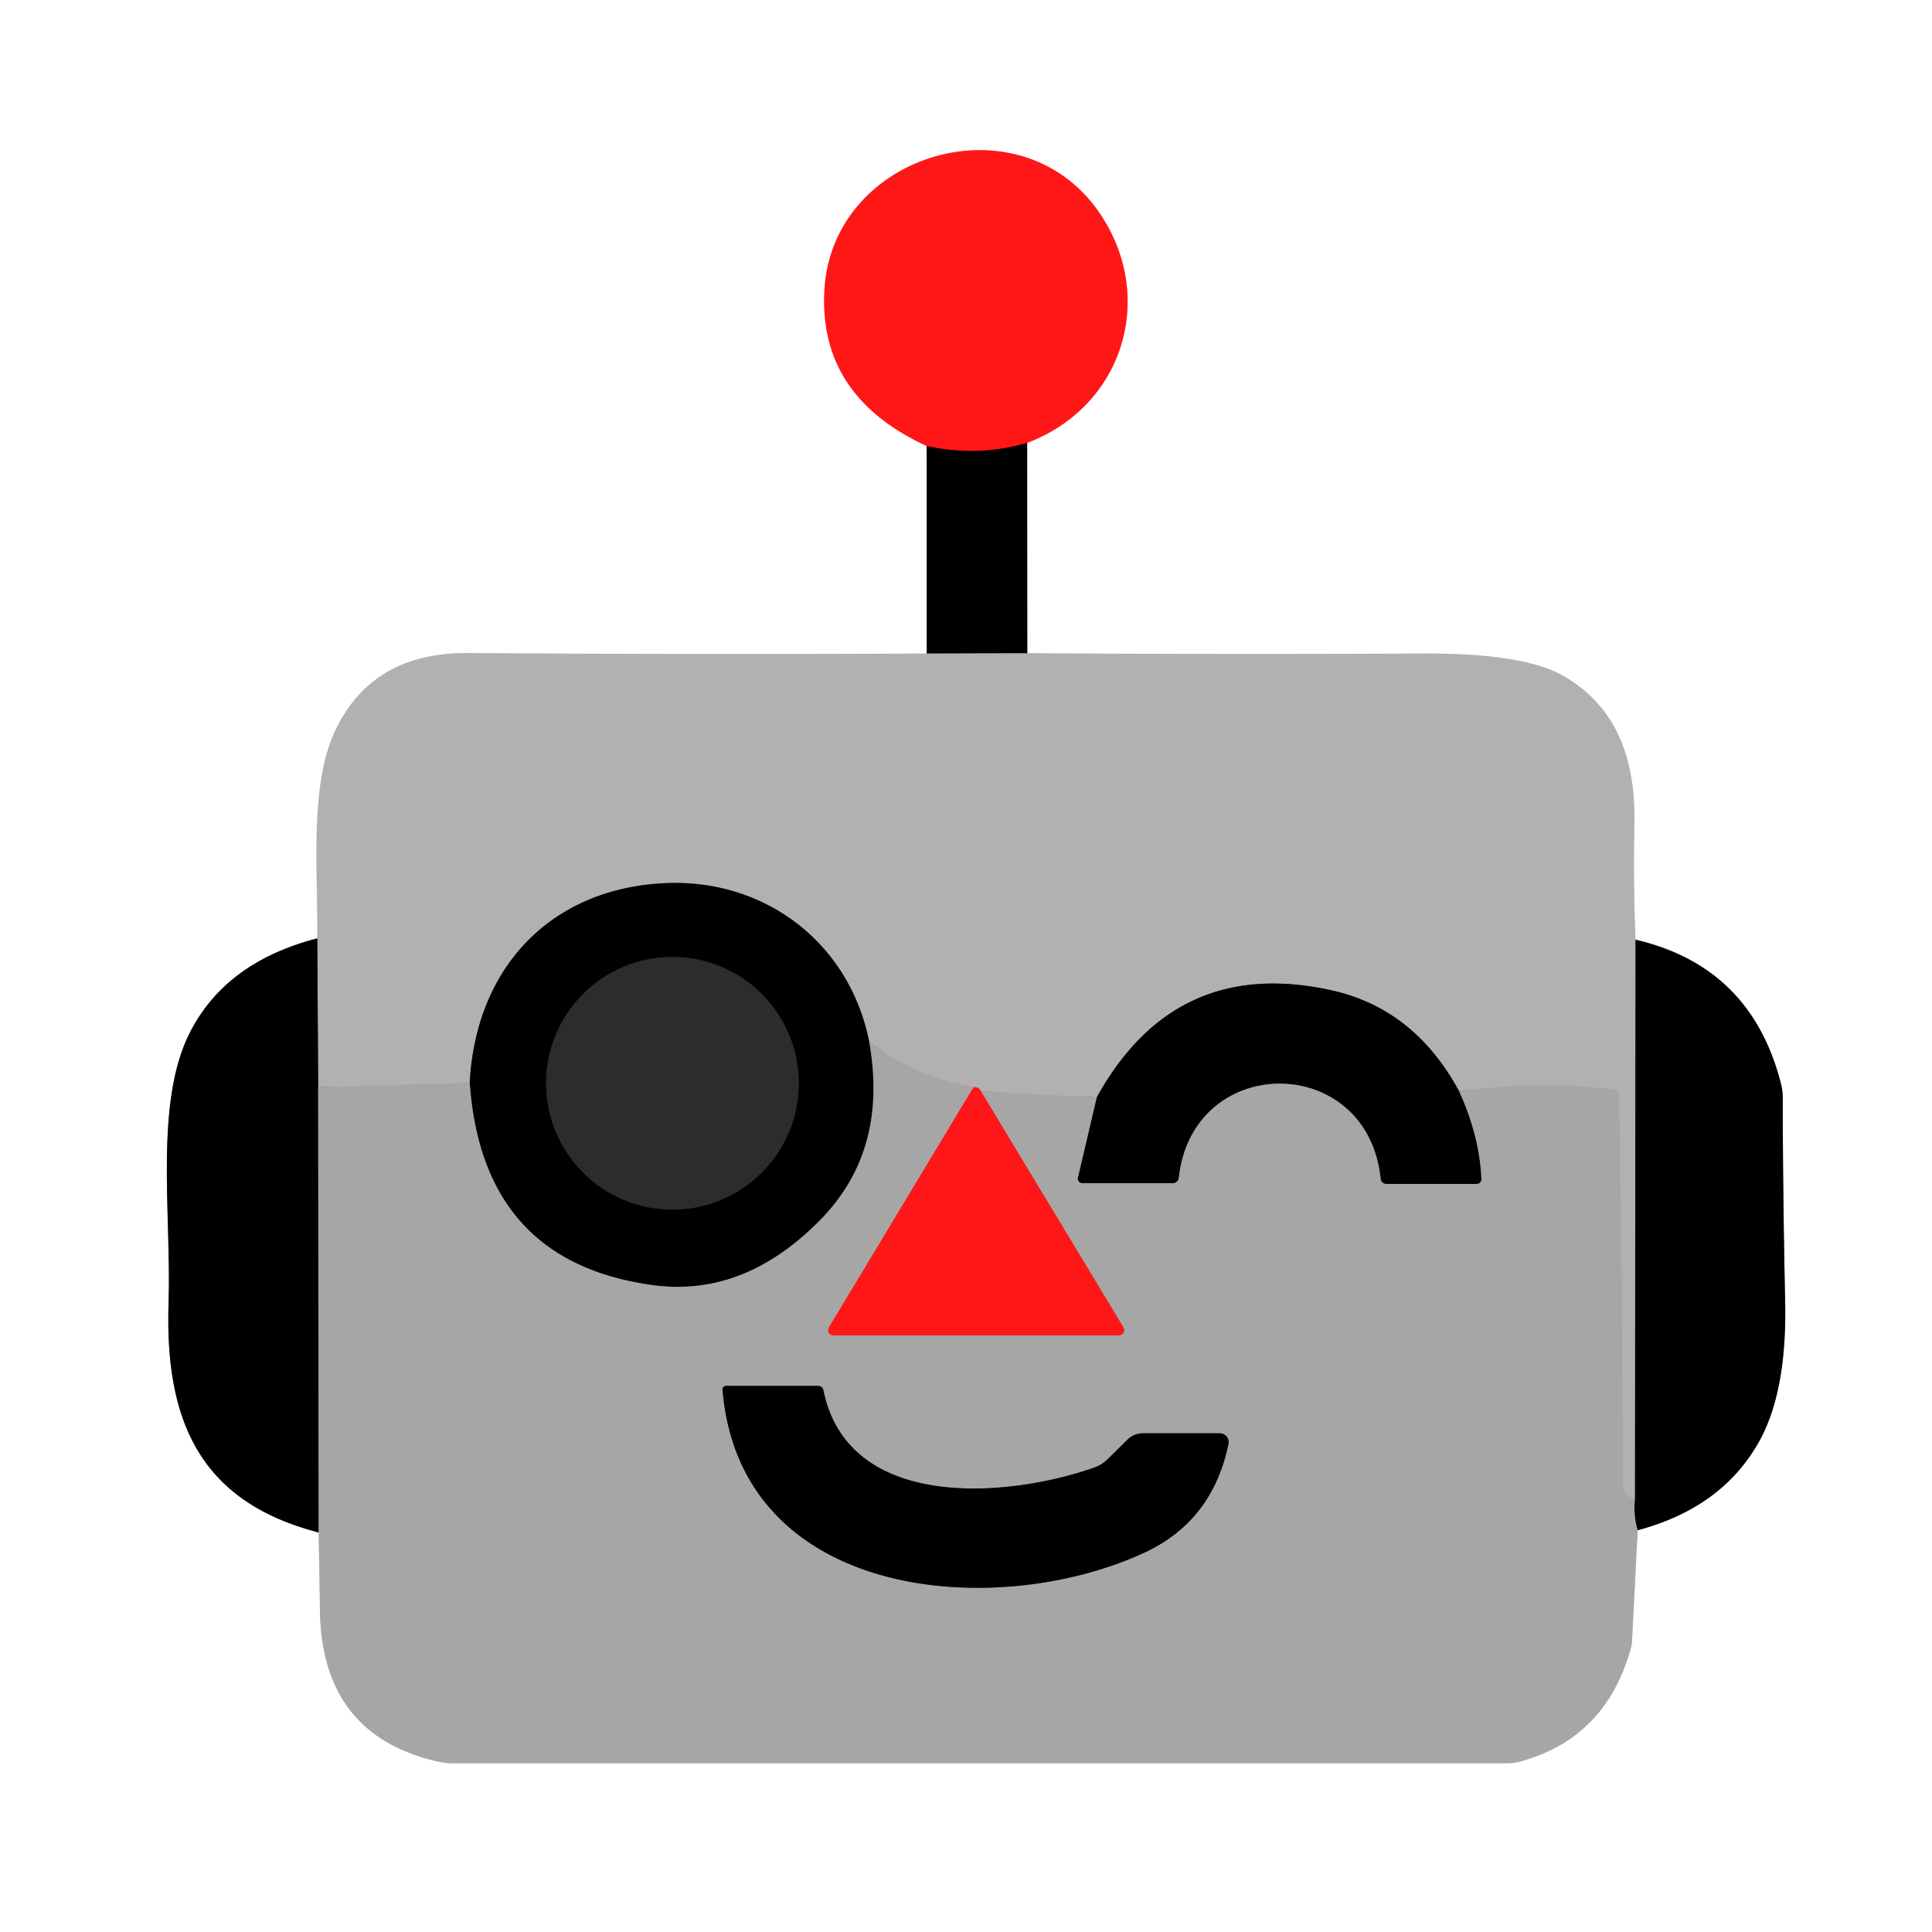 <?xml version="1.0" encoding="UTF-8" standalone="no"?>
<!DOCTYPE svg PUBLIC "-//W3C//DTD SVG 1.1//EN" "http://www.w3.org/Graphics/SVG/1.1/DTD/svg11.dtd">
<svg xmlns="http://www.w3.org/2000/svg" version="1.1" viewBox="0.00 0.00 128.00 128.00">
<rect x="0.00" y="0.00" width="128.00" height="128.00" fill="#333333" stroke="none"/>
<g stroke-width="2.00" fill="none" stroke-linecap="butt">
<path stroke="#808080" vector-effect="non-scaling-stroke" d="
  M 61.40 29.55
  L 61.40 43.30"
/>
<path stroke="#d8d8d8" vector-effect="non-scaling-stroke" d="
  M 61.40 43.30
  Q 46.29 43.37 30.99 43.27
  Q 24.65 43.23 22.20 48.43
  C 20.48 52.09 21.08 57.79 21.02 62.17"
/>
<path stroke="#808080" vector-effect="non-scaling-stroke" d="
  M 21.02 62.17
  Q 15.00 63.72 12.61 68.35
  C 10.20 73.00 11.36 80.46 11.17 86.29
  C 10.92 93.91 13.07 99.45 21.11 101.53"
/>
<path stroke="#d3d3d3" vector-effect="non-scaling-stroke" d="
  M 21.11 101.53
  Q 21.16 103.99 21.20 106.75
  Q 21.34 114.94 28.97 116.70
  A 4.40 4.25 50.8 0 0 29.98 116.82
  L 99.83 116.82
  A 3.53 3.36 35.1 0 0 100.84 116.67
  Q 106.48 115.07 108.08 109.07
  A 2.21 1.58 62.2 0 0 108.12 108.78
  L 108.50 101.38"
/>
<path stroke="#808080" vector-effect="non-scaling-stroke" d="
  M 108.50 101.38
  Q 114.07 99.90 116.53 95.53
  Q 118.40 92.20 118.27 86.20
  Q 118.12 79.41 118.11 72.72
  A 3.81 3.60 39.0 0 0 117.98 71.75
  Q 115.99 64.03 108.36 62.26"
/>
<path stroke="#d8d8d8" vector-effect="non-scaling-stroke" d="
  M 108.36 62.26
  Q 108.20 58.67 108.28 54.49
  Q 108.41 47.47 103.48 44.73
  Q 100.84 43.27 94.25 43.30
  Q 81.14 43.36 68.06 43.28"
/>
<path stroke="#808080" vector-effect="non-scaling-stroke" d="
  M 68.06 43.28
  L 68.05 29.34"
/>
<path stroke="#ff8b8b" vector-effect="non-scaling-stroke" d="
  M 68.05 29.34
  C 74.30 26.98 76.58 19.94 73.03 14.39
  C 67.89 6.34 55.13 10.00 54.62 19.23
  Q 54.23 26.25 61.40 29.55"
/>
<path stroke="#800c0c" vector-effect="non-scaling-stroke" d="
  M 68.05 29.34
  Q 64.77 30.30 61.40 29.55"
/>
<path stroke="#595959" vector-effect="non-scaling-stroke" d="
  M 68.06 43.28
  L 61.40 43.30"
/>
<path stroke="#595959" vector-effect="non-scaling-stroke" d="
  M 108.36 62.26
  L 108.32 99.29"
/>
<path stroke="#acacac" vector-effect="non-scaling-stroke" d="
  M 108.32 99.29
  Q 107.94 99.24 107.71 98.99
  Q 107.52 98.77 107.52 98.35
  Q 107.49 85.43 107.26 72.55
  A 0.37 0.36 3.6 0 0 106.94 72.19
  Q 101.85 71.55 96.68 72.32"
/>
<path stroke="#595959" vector-effect="non-scaling-stroke" d="
  M 96.68 72.32
  Q 93.72 66.83 88.21 65.61
  Q 77.85 63.32 72.66 72.71"
/>
<path stroke="#acacac" vector-effect="non-scaling-stroke" d="
  M 72.66 72.71
  L 64.99 72.30"
/>
<path stroke="#d86464" vector-effect="non-scaling-stroke" d="
  M 64.99 72.30
  Q 64.87 72.01 64.50 72.03"
/>
<path stroke="#acacac" vector-effect="non-scaling-stroke" d="
  M 64.50 72.03
  Q 60.66 71.32 57.59 69.04"
/>
<path stroke="#595959" vector-effect="non-scaling-stroke" d="
  M 57.59 69.04
  C 56.27 62.41 50.63 58.22 44.09 58.51
  C 36.54 58.85 31.53 64.04 31.12 71.74"
/>
<path stroke="#acacac" vector-effect="non-scaling-stroke" d="
  M 31.12 71.74
  L 21.08 72.03"
/>
<path stroke="#595959" vector-effect="non-scaling-stroke" d="
  M 21.08 72.03
  L 21.02 62.17"
/>
<path stroke="#d35f5f" vector-effect="non-scaling-stroke" d="
  M 64.50 72.03
  L 54.92 87.94
  A 0.35 0.35 0.0 0 0 55.22 88.47
  L 74.13 88.47
  A 0.35 0.35 0.0 0 0 74.43 87.94
  L 64.99 72.30"
/>
<path stroke="#535353" vector-effect="non-scaling-stroke" d="
  M 21.08 72.03
  L 21.11 101.53"
/>
<path stroke="#535353" vector-effect="non-scaling-stroke" d="
  M 108.50 101.38
  Q 108.20 100.40 108.32 99.29"
/>
<path stroke="#535353" vector-effect="non-scaling-stroke" d="
  M 96.68 72.32
  Q 98.02 75.25 98.15 78.11
  A 0.31 0.31 0.0 0 1 97.84 78.44
  L 91.85 78.44
  A 0.38 0.37 -2.5 0 1 91.47 78.10
  C 90.61 69.71 79.01 69.70 78.10 78.04
  A 0.40 0.39 3.2 0 1 77.70 78.39
  L 71.70 78.39
  A 0.30 0.29 6.8 0 1 71.41 78.03
  L 72.66 72.71"
/>
<path stroke="#535353" vector-effect="non-scaling-stroke" d="
  M 57.59 69.04
  Q 58.87 76.23 54.34 80.83
  Q 49.28 85.98 43.21 85.14
  Q 31.95 83.58 31.12 71.74"
/>
<path stroke="#161616" vector-effect="non-scaling-stroke" d="
  M 52.92 71.77
  A 8.37 8.37 0.0 0 0 44.55 63.40
  A 8.37 8.37 0.0 0 0 36.18 71.77
  A 8.37 8.37 0.0 0 0 44.55 80.14
  A 8.37 8.37 0.0 0 0 52.92 71.77"
/>
<path stroke="#535353" vector-effect="non-scaling-stroke" d="
  M 47.87 92.07
  C 49.03 106.05 65.99 107.41 75.81 102.87
  Q 80.33 100.78 81.39 95.66
  A 0.59 0.59 0.0 0 0 80.81 94.96
  L 75.72 94.96
  A 1.45 1.43 22.2 0 0 74.70 95.38
  L 73.40 96.66
  A 2.46 2.35 -76.0 0 1 72.50 97.23
  C 66.60 99.30 56.16 100.07 54.55 92.10
  A 0.35 0.34 -5.0 0 0 54.21 91.82
  L 48.10 91.82
  A 0.23 0.23 0.0 0 0 47.87 92.07"
/>
</g>
<path fill="#ffffff" d="
  M 128.00 0.00
  L 128.00 128.00
  L 0.00 128.00
  L 0.00 0.00
  L 128.00 0.00
  Z
  M 61.40 29.55
  L 61.40 43.30
  Q 46.29 43.37 30.99 43.27
  Q 24.65 43.23 22.20 48.43
  C 20.48 52.09 21.08 57.79 21.02 62.17
  Q 15.00 63.72 12.61 68.35
  C 10.20 73.00 11.36 80.46 11.17 86.29
  C 10.92 93.91 13.07 99.45 21.11 101.53
  Q 21.16 103.99 21.20 106.75
  Q 21.34 114.94 28.97 116.70
  A 4.40 4.25 50.8 0 0 29.98 116.82
  L 99.83 116.82
  A 3.53 3.36 35.1 0 0 100.84 116.67
  Q 106.48 115.07 108.08 109.07
  A 2.21 1.58 62.2 0 0 108.12 108.78
  L 108.50 101.38
  Q 114.07 99.90 116.53 95.53
  Q 118.40 92.20 118.27 86.20
  Q 118.12 79.41 118.11 72.72
  A 3.81 3.60 39.0 0 0 117.98 71.75
  Q 115.99 64.03 108.36 62.26
  Q 108.20 58.67 108.28 54.49
  Q 108.41 47.47 103.48 44.73
  Q 100.84 43.27 94.25 43.30
  Q 81.14 43.36 68.06 43.28
  L 68.05 29.34
  C 74.30 26.98 76.58 19.94 73.03 14.39
  C 67.89 6.34 55.13 10.00 54.62 19.23
  Q 54.23 26.25 61.40 29.55
  Z"
/>
<path fill="#ff1717" d="
  M 68.05 29.34
  Q 64.77 30.30 61.40 29.55
  Q 54.23 26.25 54.62 19.23
  C 55.13 10.00 67.89 6.34 73.03 14.39
  C 76.58 19.94 74.30 26.98 68.05 29.34
  Z"
/>
<path fill="#000000" d="
  M 68.05 29.34
  L 68.06 43.28
  L 61.40 43.30
  L 61.40 29.55
  Q 64.77 30.30 68.05 29.34
  Z"
/>
<path fill="#b1b1b1" d="
  M 61.40 43.30
  L 68.06 43.28
  Q 81.14 43.36 94.25 43.30
  Q 100.84 43.27 103.48 44.73
  Q 108.41 47.47 108.28 54.49
  Q 108.20 58.67 108.36 62.26
  L 108.32 99.29
  Q 107.94 99.24 107.71 98.99
  Q 107.52 98.77 107.52 98.35
  Q 107.49 85.43 107.26 72.55
  A 0.37 0.36 3.6 0 0 106.94 72.19
  Q 101.85 71.55 96.68 72.32
  Q 93.72 66.83 88.21 65.61
  Q 77.85 63.32 72.66 72.71
  L 64.99 72.30
  Q 64.87 72.01 64.50 72.03
  Q 60.66 71.32 57.59 69.04
  C 56.27 62.41 50.63 58.22 44.09 58.51
  C 36.54 58.85 31.53 64.04 31.12 71.74
  L 21.08 72.03
  L 21.02 62.17
  C 21.08 57.79 20.48 52.09 22.20 48.43
  Q 24.65 43.23 30.99 43.27
  Q 46.29 43.37 61.40 43.30
  Z"
/>
<path fill="#000000" d="
  M 57.59 69.04
  Q 58.87 76.23 54.34 80.83
  Q 49.28 85.98 43.21 85.14
  Q 31.95 83.58 31.12 71.74
  C 31.53 64.04 36.54 58.85 44.09 58.51
  C 50.63 58.22 56.27 62.41 57.59 69.04
  Z
  M 52.92 71.77
  A 8.37 8.37 0.0 0 0 44.55 63.40
  A 8.37 8.37 0.0 0 0 36.18 71.77
  A 8.37 8.37 0.0 0 0 44.55 80.14
  A 8.37 8.37 0.0 0 0 52.92 71.77
  Z"
/>
<path fill="#000000" d="
  M 21.02 62.17
  L 21.08 72.03
  L 21.11 101.53
  C 13.07 99.45 10.92 93.91 11.17 86.29
  C 11.36 80.46 10.20 73.00 12.61 68.35
  Q 15.00 63.72 21.02 62.17
  Z"
/>
<path fill="#000000" d="
  M 108.50 101.38
  Q 108.20 100.40 108.32 99.29
  L 108.36 62.26
  Q 115.99 64.03 117.98 71.75
  A 3.81 3.60 39.0 0 1 118.11 72.72
  Q 118.12 79.41 118.27 86.20
  Q 118.40 92.20 116.53 95.53
  Q 114.07 99.90 108.50 101.38
  Z"
/>
<circle fill="#2c2c2c" cx="44.55" cy="71.77" r="8.37"/>
<path fill="#000000" d="
  M 96.68 72.32
  Q 98.02 75.25 98.15 78.11
  A 0.31 0.31 0.0 0 1 97.84 78.44
  L 91.85 78.44
  A 0.38 0.37 -2.5 0 1 91.47 78.10
  C 90.61 69.71 79.01 69.70 78.10 78.04
  A 0.40 0.39 3.2 0 1 77.70 78.39
  L 71.70 78.39
  A 0.30 0.29 6.8 0 1 71.41 78.03
  L 72.66 72.71
  Q 77.85 63.32 88.21 65.61
  Q 93.72 66.83 96.68 72.32
  Z"
/>
<path fill="#a6a6a6" d="
  M 64.50 72.03
  L 54.92 87.94
  A 0.35 0.35 0.0 0 0 55.22 88.47
  L 74.13 88.47
  A 0.35 0.35 0.0 0 0 74.43 87.94
  L 64.99 72.30
  L 72.66 72.71
  L 71.41 78.03
  A 0.30 0.29 6.8 0 0 71.70 78.39
  L 77.70 78.39
  A 0.40 0.39 3.2 0 0 78.10 78.04
  C 79.01 69.70 90.61 69.71 91.47 78.10
  A 0.38 0.37 -2.5 0 0 91.85 78.44
  L 97.84 78.44
  A 0.31 0.31 0.0 0 0 98.15 78.11
  Q 98.02 75.25 96.68 72.32
  Q 101.85 71.55 106.94 72.19
  A 0.37 0.36 3.6 0 1 107.26 72.55
  Q 107.49 85.43 107.52 98.35
  Q 107.52 98.77 107.71 98.99
  Q 107.94 99.24 108.32 99.29
  Q 108.20 100.40 108.50 101.38
  L 108.12 108.78
  A 2.21 1.58 62.2 0 1 108.08 109.07
  Q 106.48 115.07 100.84 116.67
  A 3.53 3.36 35.1 0 1 99.83 116.82
  L 29.98 116.82
  A 4.40 4.25 50.8 0 1 28.97 116.70
  Q 21.34 114.94 21.20 106.75
  Q 21.16 103.99 21.11 101.53
  L 21.08 72.03
  L 31.12 71.74
  Q 31.95 83.58 43.21 85.14
  Q 49.28 85.98 54.34 80.83
  Q 58.87 76.23 57.59 69.04
  Q 60.66 71.32 64.50 72.03
  Z
  M 47.87 92.07
  C 49.03 106.05 65.99 107.41 75.81 102.87
  Q 80.33 100.78 81.39 95.66
  A 0.59 0.59 0.0 0 0 80.81 94.96
  L 75.72 94.96
  A 1.45 1.43 22.2 0 0 74.70 95.38
  L 73.40 96.66
  A 2.46 2.35 -76.0 0 1 72.50 97.23
  C 66.60 99.30 56.16 100.07 54.55 92.10
  A 0.35 0.34 -5.0 0 0 54.21 91.82
  L 48.10 91.82
  A 0.23 0.23 0.0 0 0 47.87 92.07
  Z"
/>
<path fill="#ff1717" d="
  M 64.99 72.30
  L 74.43 87.94
  A 0.35 0.35 0.0 0 1 74.13 88.47
  L 55.22 88.47
  A 0.35 0.35 0.0 0 1 54.92 87.94
  L 64.50 72.03
  Q 64.87 72.01 64.99 72.30
  Z"
/>
<path fill="#000000" d="
  M 47.87 92.07
  A 0.23 0.23 0.0 0 1 48.10 91.82
  L 54.21 91.82
  A 0.35 0.34 -5.0 0 1 54.55 92.10
  C 56.16 100.07 66.60 99.30 72.50 97.23
  A 2.46 2.35 -76.0 0 0 73.40 96.66
  L 74.70 95.38
  A 1.45 1.43 22.2 0 1 75.72 94.96
  L 80.81 94.96
  A 0.59 0.59 0.0 0 1 81.39 95.66
  Q 80.33 100.78 75.81 102.87
  C 65.99 107.41 49.03 106.05 47.87 92.07
  Z"
/>
</svg>

